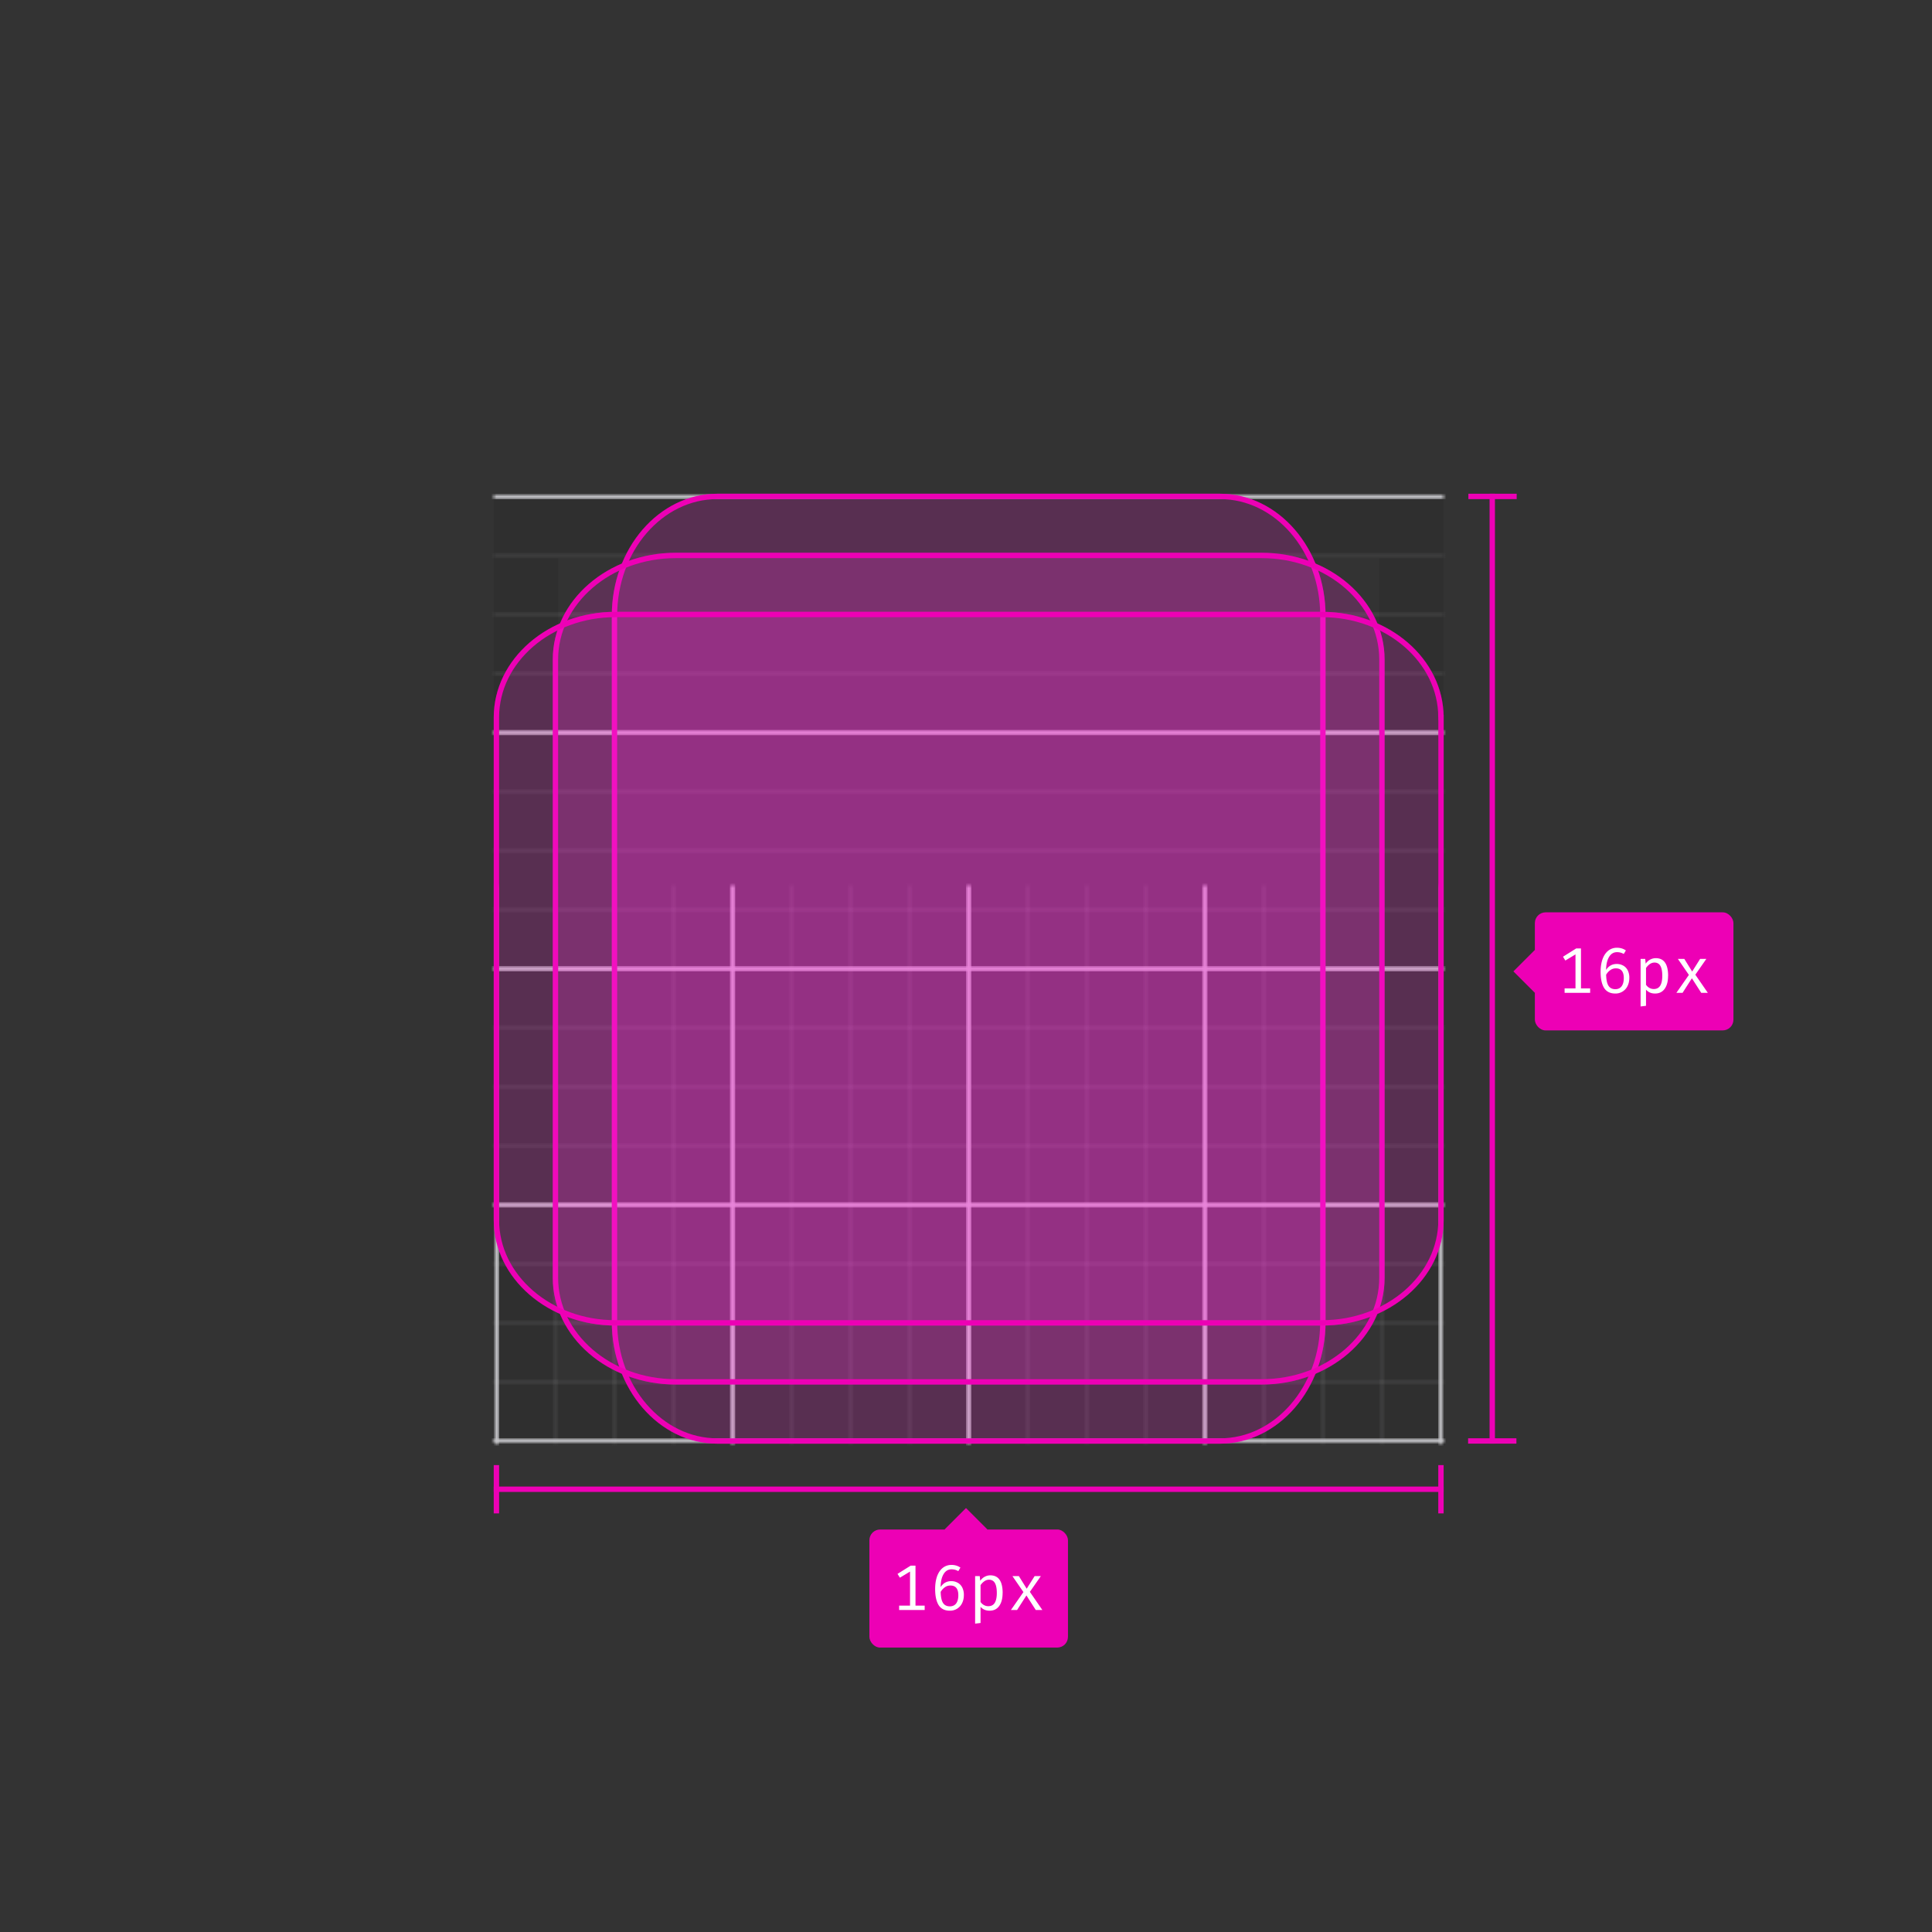 <svg xmlns="http://www.w3.org/2000/svg" xmlns:xlink="http://www.w3.org/1999/xlink" viewBox="0 0 360 360"><rect x="0" y="0" width="360" height="360" fill="#333333" stroke="none"/><defs><polygon id="a" points="0 0 177 0 177 177 0 177"/><polygon id="c" points="0 0 265 0 265 265.201 0 265.201"/><polygon id="e" points="0 0 265 0 265 265.201 0 265.201"/><path id="g" d="M155 22.71V154.3c0 12.54-8.81 22.71-19.68 22.71H41.68C30.8 177 22 166.83 22 154.29V22.7C22 10.17 30.81 0 41.68 0h93.64C146.2 0 155 10.17 155 22.71z"/><path id="h" d="M166 30.89V146.1c0 10.99-10.27 19.89-22.93 19.89H33.93C21.27 166 11 157.1 11 146.11V30.9C11 19.9 21.27 11 33.93 11h109.14C155.73 11 166 19.9 166 30.89z"/><path id="i" d="M177 41.68v93.64c0 10.87-10.17 19.68-22.71 19.68H22.7C10.17 155 0 146.19 0 135.32V41.68C0 30.8 10.17 22 22.71 22H154.3C166.83 22 177 30.81 177 41.68z"/></defs><g fill="none" fill-rule="evenodd"><g transform="translate(92 92)"><g transform="translate(0 181)"><rect width="1" height="9" fill="#ED00B5"/><rect width="1" height="9" x="176" fill="#ED00B5"/><rect width="177" height="1" y="4" fill="#ED00B5"/><rect width="37" height="22" x="70" y="12" fill="#ED00B5" fill-rule="nonzero" rx="2"/><path fill="#FFFFFF" d="M80.3 26.18V27h-4.76v-.82h2.03v-6.34l-1.89 1.14-.44-.71 2.46-1.54h.89v7.45h1.71zm6.14-4.27c.36.2.64.48.85.87a3 3 0 0 1 .31 1.44c0 .59-.12 1.1-.35 1.55A2.48 2.48 0 0 1 85 27.13c-.96 0-1.66-.35-2.1-1.04-.43-.7-.65-1.7-.65-2.99 0-.91.12-1.7.36-2.38.25-.68.6-1.2 1.06-1.57a2.56 2.56 0 0 1 1.65-.55c.6 0 1.15.16 1.64.5l-.4.66c-.38-.23-.8-.34-1.25-.34-.63 0-1.13.3-1.48.88-.36.6-.55 1.4-.56 2.43.25-.39.55-.67.87-.84.33-.18.7-.27 1.12-.27.43 0 .83.1 1.18.3zm-.27 3.86c.26-.36.4-.87.4-1.52 0-1.2-.49-1.81-1.47-1.81-.38 0-.73.1-1.03.32-.31.21-.57.5-.79.86.02.93.16 1.62.43 2.05.27.43.7.65 1.29.65.5 0 .9-.19 1.17-.55zm8.65-1.94c0 1-.2 1.8-.62 2.4-.42.6-1.02.9-1.81.9-.69 0-1.25-.24-1.68-.72v3.01l-1.01.12v-8.86h.86l.09.88c.23-.32.5-.58.83-.75.33-.18.68-.27 1.05-.27 1.53 0 2.3 1.1 2.3 3.3zm-3.41-2.18c-.27.19-.5.43-.7.72v3.13c.17.25.38.44.63.58.25.14.52.21.82.21.53 0 .92-.2 1.18-.6.26-.4.4-1.03.4-1.86 0-.83-.12-1.45-.36-1.86-.23-.4-.6-.61-1.09-.61-.32 0-.61.1-.88.29zM96.37 27l2.33-3.34-2.05-2.98h1.2l1.46 2.35 1.48-2.35h1.16l-2.05 2.94 2.33 3.38H101l-1.74-2.71L97.52 27h-1.15z"/><polygon fill="#ED00B5" points="84 12 88 8 92 12 88 16"/></g><g transform="translate(181)"><rect width="9" height="1" x=".61" fill="#ED00B5"/><rect width="9" height="1" x=".56" y="176" fill="#ED00B5"/><rect width="1" height="177" x="4.56" fill="#ED00B5"/><rect width="37" height="22" x="13" y="78" fill="#ED00B5" fill-rule="nonzero" rx="2"/><path fill="#FFFFFF" d="M23.3 92.18V93h-4.76v-.82h2.03v-6.34l-1.89 1.14-.44-.71 2.46-1.54h.89v7.45h1.71zm6.14-4.27c.36.2.64.48.85.87a3 3 0 0 1 .31 1.44c0 .59-.12 1.1-.35 1.55A2.48 2.48 0 0 1 28 93.13c-.96 0-1.66-.35-2.1-1.04-.43-.7-.65-1.7-.65-2.99 0-.91.12-1.7.36-2.38.25-.68.6-1.2 1.06-1.57a2.56 2.56 0 0 1 1.65-.55c.6 0 1.15.16 1.64.5l-.4.66c-.38-.23-.8-.34-1.25-.34-.63 0-1.13.3-1.48.88-.36.6-.55 1.4-.56 2.43.25-.39.55-.67.87-.84.33-.18.7-.27 1.12-.27.43 0 .83.1 1.18.3zm-.27 3.86c.26-.36.4-.87.4-1.52 0-1.2-.49-1.81-1.47-1.81-.38 0-.73.1-1.03.32-.31.21-.57.5-.79.86.02.93.16 1.62.43 2.05.27.43.7.65 1.29.65.5 0 .9-.19 1.17-.55zm8.65-1.94c0 1-.2 1.8-.62 2.4-.42.6-1.02.9-1.81.9-.69 0-1.25-.24-1.68-.72v3.01l-1.01.12v-8.86h.86l.09.88c.23-.32.5-.58.83-.75.33-.18.68-.27 1.05-.27 1.53 0 2.3 1.1 2.3 3.3zm-3.41-2.18c-.27.19-.5.43-.7.72v3.13c.17.25.38.44.63.58.25.14.52.21.82.21.53 0 .92-.2 1.18-.6.26-.4.4-1.03.4-1.86 0-.83-.12-1.45-.36-1.86-.23-.4-.6-.61-1.09-.61-.32 0-.61.1-.88.29zM39.37 93l2.33-3.34-2.05-2.98h1.2l1.46 2.35 1.48-2.35h1.16l-2.05 2.94L45.23 93H44l-1.74-2.71L40.52 93h-1.15z"/><polygon fill="#ED00B5" points="9 89 13 85 17 89 13 93"/></g></g><g transform="translate(92 92)"><mask id="b" fill="white"><use xlink:href="#a"/></mask><g mask="url(#b)"><mask id="d" fill="white"><use xlink:href="#c"/></mask><rect width="338" height="1" x="-1" fill="#D7D7DB" mask="url(#d)"/><rect width="338" height="1" x="-1" y="11" fill="#D7D7DB" mask="url(#d)" opacity=".3"/><rect width="338" height="1" x="-1" y="22" fill="#D7D7DB" mask="url(#d)" opacity=".3"/><rect width="338" height="1" x="-1" y="33" fill="#D7D7DB" mask="url(#d)" opacity=".3"/><rect width="338" height="1" x="-1" y="44" fill="#D7D7DB" mask="url(#d)"/><rect width="338" height="1" x="-1" y="55" fill="#D7D7DB" mask="url(#d)" opacity=".3"/><rect width="338" height="1" x="-1" y="66" fill="#D7D7DB" mask="url(#d)" opacity=".3"/><rect width="338" height="1" x="-1" y="77" fill="#D7D7DB" mask="url(#d)" opacity=".3"/><rect width="338" height="1" x="-1" y="88" fill="#D7D7DB" mask="url(#d)"/><rect width="338" height="1" x="-1" y="99" fill="#D7D7DB" mask="url(#d)" opacity=".3"/><rect width="338" height="1" x="-1" y="110" fill="#D7D7DB" mask="url(#d)" opacity=".3"/><rect width="338" height="1" x="-1" y="121" fill="#D7D7DB" mask="url(#d)" opacity=".3"/><rect width="338" height="1" x="-1" y="132" fill="#D7D7DB" mask="url(#d)"/><rect width="338" height="1" x="-1" y="143" fill="#D7D7DB" mask="url(#d)" opacity=".3"/><rect width="338" height="1" x="-1" y="154" fill="#D7D7DB" mask="url(#d)" opacity=".3"/><rect width="338" height="1" x="-1" y="165" fill="#D7D7DB" mask="url(#d)" opacity=".3"/><rect width="338" height="1" x="-1" y="176" fill="#D7D7DB" mask="url(#d)"/><rect width="338" height="1" x="-1" y="187" fill="#D7D7DB" mask="url(#d)" opacity=".3"/><rect width="338" height="1" x="-1" y="198" fill="#D7D7DB" mask="url(#d)" opacity=".3"/><rect width="338" height="1" x="-1" y="209" fill="#D7D7DB" mask="url(#d)" opacity=".3"/><rect width="338" height="1" x="-1" y="220" fill="#D7D7DB" mask="url(#d)"/><rect width="338" height="1" x="-1" y="231" fill="#D7D7DB" mask="url(#d)" opacity=".3"/><rect width="338" height="1" x="-1" y="242" fill="#D7D7DB" mask="url(#d)" opacity=".3"/><rect width="338" height="1" x="-1" y="253" fill="#D7D7DB" mask="url(#d)" opacity=".3"/><rect width="338" height="1" x="-1" y="264" fill="#D7D7DB" mask="url(#d)"/></g><g mask="url(#b)"><g transform="matrix(0 -1 1 0 0 265)"><mask id="f" fill="white"><use xlink:href="#e"/></mask><rect width="338" height="1" x="-73" fill="#D7D7DB" mask="url(#f)"/><rect width="338" height="1" x="-73" y="11" fill="#D7D7DB" mask="url(#f)" opacity=".3"/><rect width="338" height="1" x="-73" y="22" fill="#D7D7DB" mask="url(#f)" opacity=".3"/><rect width="338" height="1" x="-73" y="33" fill="#D7D7DB" mask="url(#f)" opacity=".3"/><rect width="338" height="1" x="-73" y="44" fill="#D7D7DB" mask="url(#f)"/><rect width="338" height="1" x="-73" y="55" fill="#D7D7DB" mask="url(#f)" opacity=".3"/><rect width="338" height="1" x="-73" y="66" fill="#D7D7DB" mask="url(#f)" opacity=".3"/><rect width="338" height="1" x="-73" y="77" fill="#D7D7DB" mask="url(#f)" opacity=".3"/><rect width="338" height="1" x="-73" y="88" fill="#D7D7DB" mask="url(#f)"/><rect width="338" height="1" x="-73" y="99" fill="#D7D7DB" mask="url(#f)" opacity=".3"/><rect width="338" height="1" x="-73" y="110" fill="#D7D7DB" mask="url(#f)" opacity=".3"/><rect width="338" height="1" x="-73" y="121" fill="#D7D7DB" mask="url(#f)" opacity=".3"/><rect width="338" height="1" x="-73" y="132" fill="#D7D7DB" mask="url(#f)"/><rect width="338" height="1" x="-73" y="143" fill="#D7D7DB" mask="url(#f)" opacity=".3"/><rect width="338" height="1" x="-73" y="154" fill="#D7D7DB" mask="url(#f)" opacity=".3"/><rect width="338" height="1" x="-73" y="165" fill="#D7D7DB" mask="url(#f)" opacity=".3"/><rect width="338" height="1" x="-73" y="176" fill="#D7D7DB" mask="url(#f)"/><rect width="338" height="1" x="-73" y="187" fill="#D7D7DB" mask="url(#f)" opacity=".3"/><rect width="338" height="1" x="-73" y="198" fill="#D7D7DB" mask="url(#f)" opacity=".3"/><rect width="338" height="1" x="-73" y="209" fill="#D7D7DB" mask="url(#f)" opacity=".3"/><rect width="338" height="1" x="-73" y="220" fill="#D7D7DB" mask="url(#f)"/><rect width="338" height="1" x="-73" y="231" fill="#D7D7DB" mask="url(#f)" opacity=".3"/><rect width="338" height="1" x="-73" y="242" fill="#D7D7DB" mask="url(#f)" opacity=".3"/><rect width="338" height="1" x="-73" y="253" fill="#D7D7DB" mask="url(#f)" opacity=".3"/><rect width="338" height="1" x="-73" y="264" fill="#D7D7DB" mask="url(#f)"/></g></g><rect width="165" height="165" x="6" y="6" stroke="#0C0C0D" stroke-opacity=".1" stroke-width="12"/><use fill="#FC2DD7" fill-opacity=".2" xlink:href="#g"/><path stroke="#ED00B5" d="M154.5 22.71C154.5 10.43 145.9.5 135.32.5H41.68C31.1.5 22.5 10.43 22.5 22.71V154.3c0 12.28 8.6 22.21 19.18 22.21h93.64c10.58 0 19.18-9.93 19.18-22.21V22.7z"/><use fill="#FC2DD7" fill-opacity=".2" xlink:href="#h"/><path stroke="#ED00B5" d="M165.5 30.89c0-10.7-10.03-19.39-22.43-19.39H33.93c-12.4 0-22.43 8.7-22.43 19.39V146.1c0 10.7 10.03 19.39 22.43 19.39h109.14c12.4 0 22.43-8.7 22.43-19.39V30.9z"/><g><use fill="#FC2DD7" fill-opacity=".2" xlink:href="#i"/><path stroke="#ED00B5" d="M176.5 41.68c0-10.58-9.93-19.18-22.21-19.18H22.7C10.43 22.5.5 31.1.5 41.68v93.64c0 10.58 9.93 19.18 22.21 19.18H154.3c12.28 0 22.21-8.6 22.21-19.18V41.68z"/></g></g></g></svg>